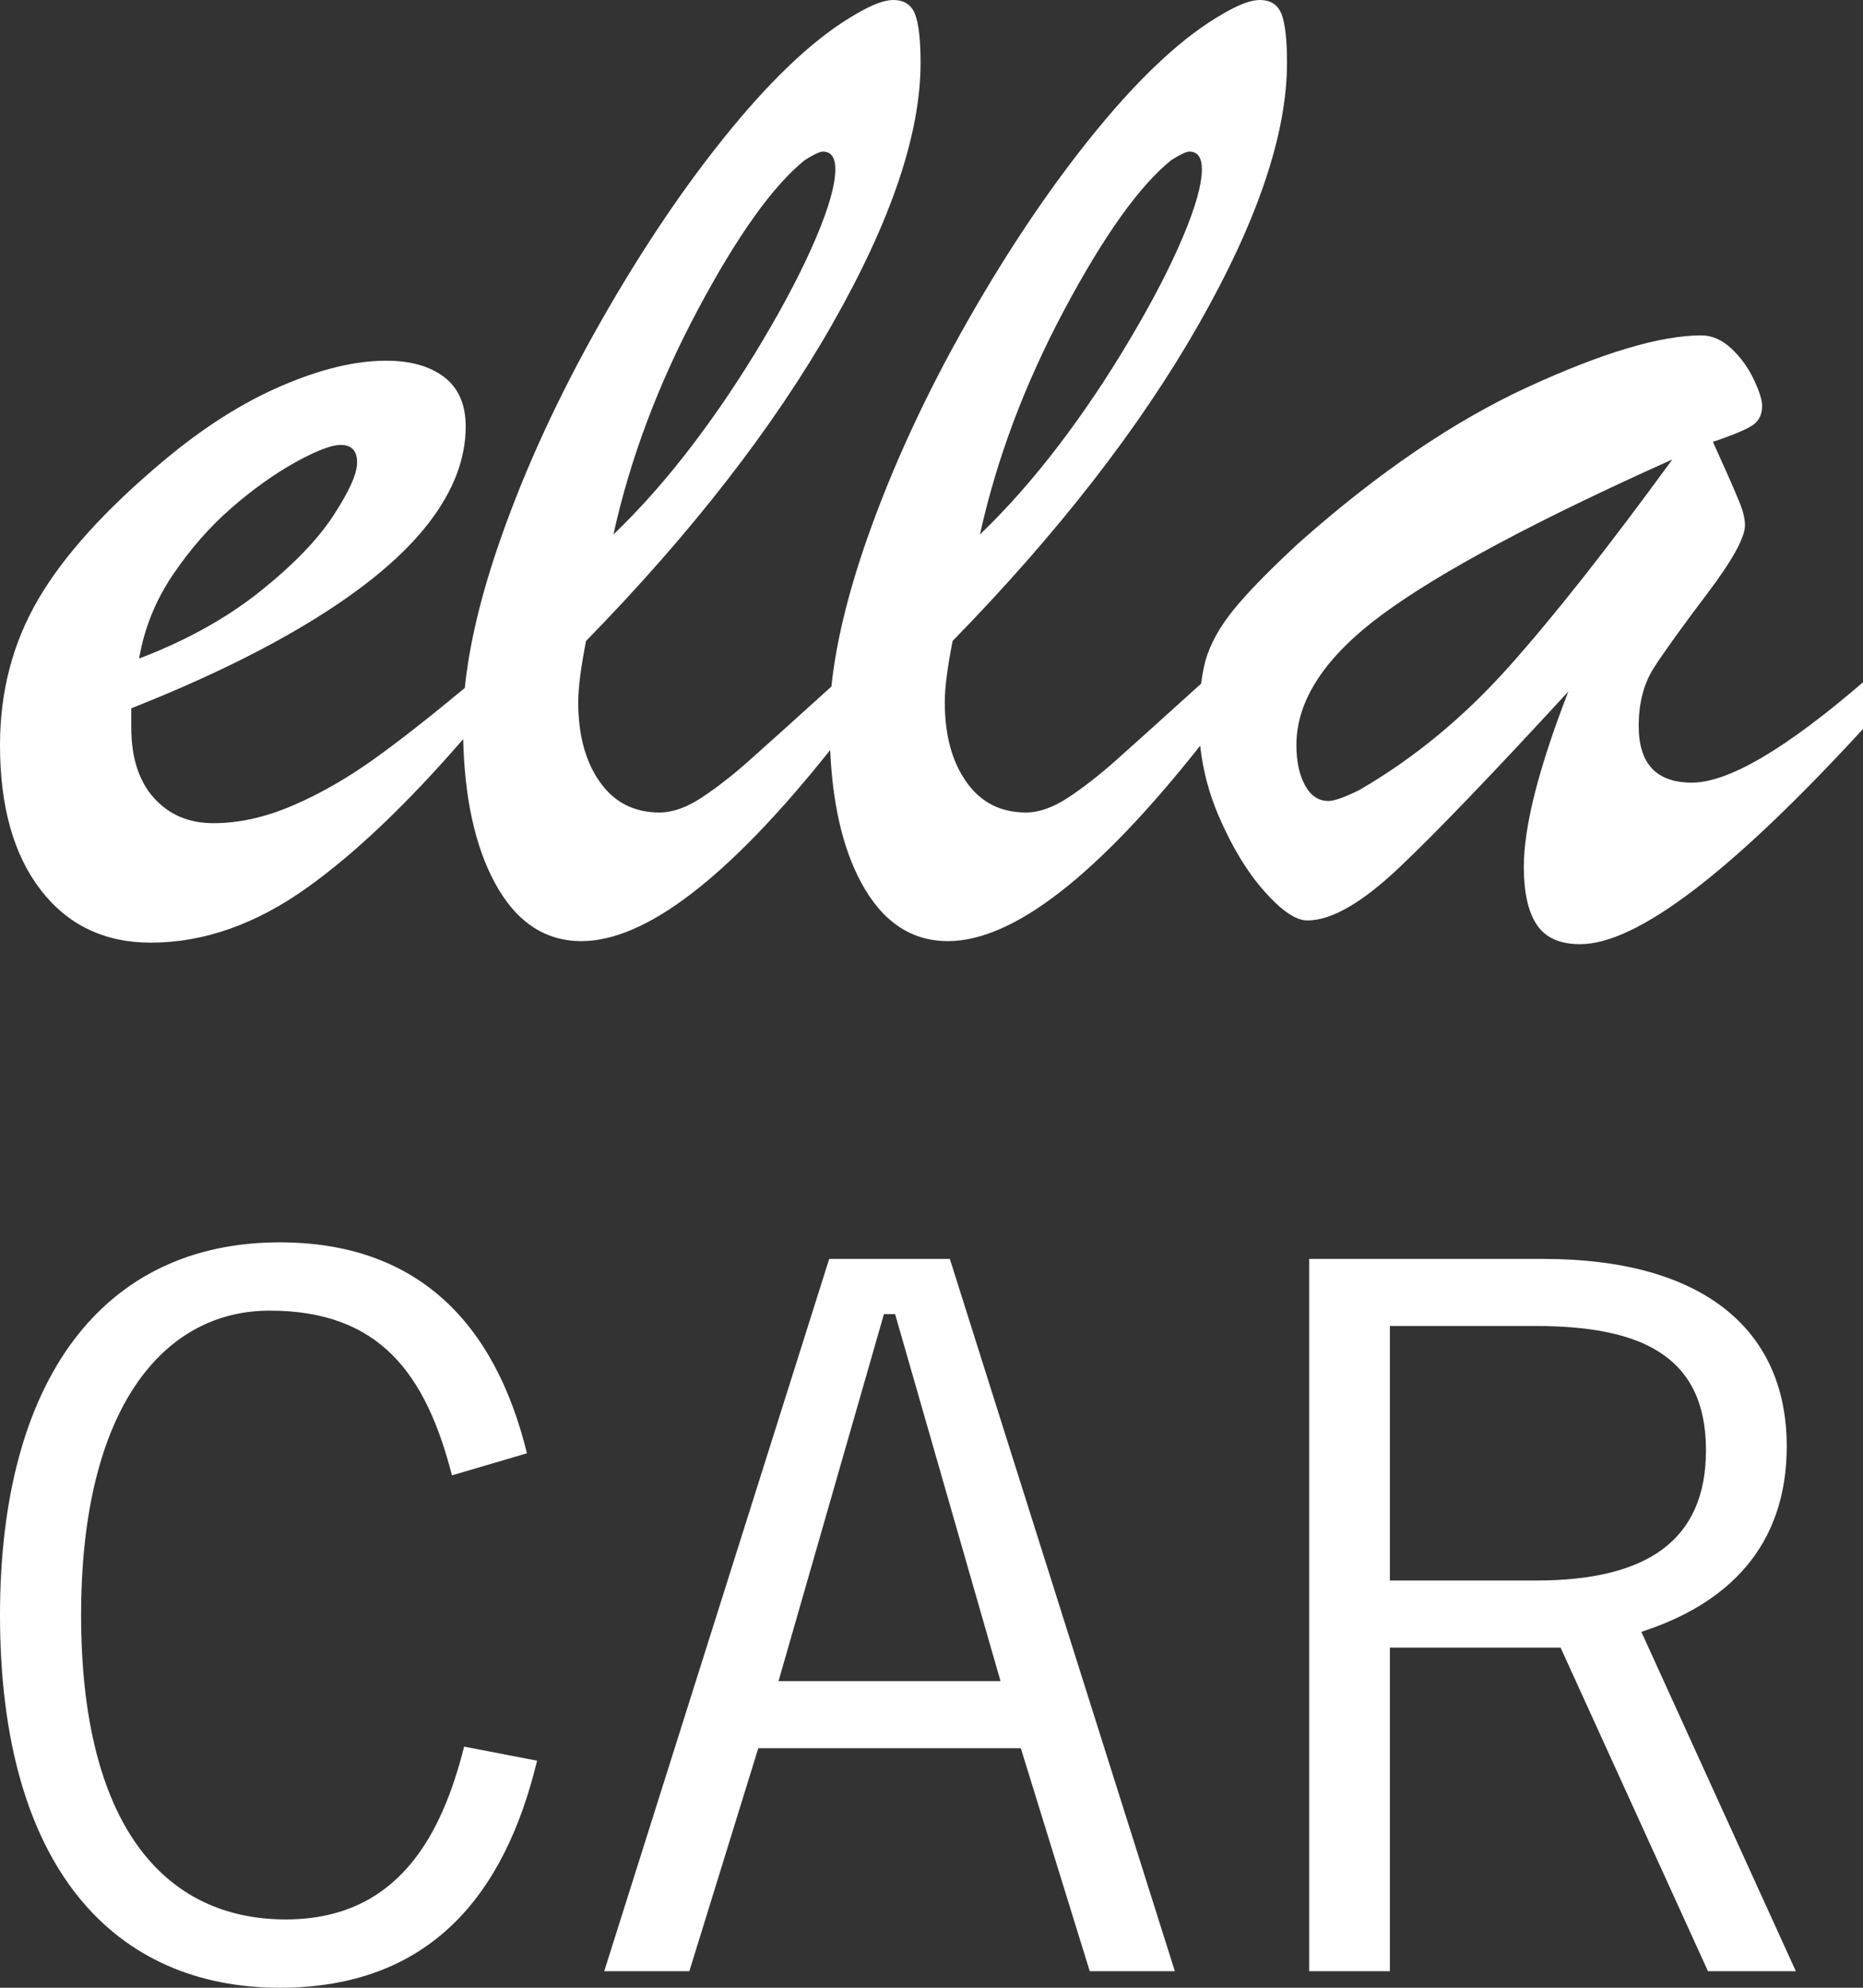 <?xml version="1.0" encoding="UTF-8"?>
<svg width="45px" height="48px" viewBox="0 0 45 48" version="1.1" xmlns="http://www.w3.org/2000/svg" xmlns:xlink="http://www.w3.org/1999/xlink">
    <rect x="0" y="0" width="45" height="48" fill="#333333" stroke="none"/>
    <!-- Generator: Sketch 46.2 (44496) - http://www.bohemiancoding.com/sketch -->
    <title>ella-car</title>
    <desc>Created with Sketch.</desc>
    <defs></defs>
    <g id="DESKTOP" stroke="none" stroke-width="1" fill="none" fill-rule="evenodd">
        <g id="ELLA-CAR-filtre-date" transform="translate(-21, -742)" fill="#FFFFFF">
            <g id="BTN-NEWS-Copy" transform="translate(0, 723)">
                <g id="ella-car" transform="translate(21, 19)">
                    <path d="M36.449,16.097 C35.354,17.324 34.146,18.319 32.824,19.083 C32.472,19.256 32.227,19.342 32.088,19.342 C31.849,19.342 31.66,19.216 31.522,18.963 C31.383,18.711 31.314,18.387 31.314,17.992 C31.314,16.907 32.01,15.853 33.4,14.83 C34.79,13.807 37.122,12.562 40.394,11.095 C38.858,13.203 37.543,14.871 36.449,16.097 M4.171,13.887 C4.587,13.271 5.055,12.734 5.577,12.278 C6.1,11.822 6.615,11.453 7.125,11.169 C7.635,10.886 8.003,10.744 8.229,10.744 C8.494,10.744 8.626,10.886 8.626,11.169 C8.626,11.44 8.433,11.869 8.05,12.454 C7.666,13.04 7.072,13.653 6.266,14.294 C5.461,14.935 4.492,15.471 3.36,15.902 C3.485,15.175 3.755,14.504 4.171,13.887 M16.856,7.48 C17.811,5.687 18.674,4.481 19.441,3.865 C19.655,3.73 19.801,3.661 19.876,3.661 C20.077,3.661 20.177,3.804 20.177,4.087 C20.177,4.457 20.023,5.005 19.715,5.732 C19.407,6.46 18.982,7.28 18.441,8.192 C17.9,9.105 17.324,9.961 16.714,10.762 C16.104,11.564 15.472,12.278 14.817,12.907 C15.219,11.083 15.899,9.273 16.856,7.48 M25.709,7.48 C26.665,5.687 27.527,4.481 28.294,3.865 C28.508,3.73 28.653,3.661 28.728,3.661 C28.93,3.661 29.031,3.804 29.031,4.087 C29.031,4.457 28.876,5.005 28.568,5.732 C28.26,6.46 27.835,7.28 27.293,8.192 C26.753,9.105 26.178,9.961 25.567,10.762 C24.956,11.564 24.324,12.278 23.67,12.907 C24.073,11.083 24.752,9.273 25.709,7.48 M40.866,18.899 C40.01,18.899 39.582,18.443 39.582,17.53 C39.582,16.975 39.705,16.507 39.95,16.124 C40.195,15.743 40.623,15.148 41.234,14.34 C41.844,13.533 42.149,12.981 42.149,12.685 C42.149,12.538 42.111,12.368 42.036,12.177 C41.96,11.986 41.853,11.736 41.715,11.428 C41.577,11.12 41.463,10.867 41.375,10.67 C41.815,10.522 42.124,10.396 42.3,10.29 C42.476,10.186 42.564,10.022 42.564,9.801 C42.564,9.665 42.499,9.455 42.366,9.172 C42.234,8.888 42.054,8.638 41.828,8.423 C41.602,8.208 41.357,8.099 41.092,8.099 C40.111,8.099 38.72,8.513 36.921,9.338 C35.121,10.164 33.265,11.428 31.352,13.129 C30.635,13.795 30.113,14.331 29.786,14.737 C29.458,15.145 29.239,15.542 29.124,15.93 C29.075,16.102 29.04,16.299 29.013,16.508 C28.017,17.409 27.319,18.038 26.954,18.362 C26.552,18.72 26.167,19.018 25.803,19.259 C25.437,19.5 25.097,19.62 24.783,19.62 C24.167,19.62 23.686,19.373 23.34,18.879 C22.993,18.387 22.821,17.746 22.821,16.956 C22.821,16.612 22.884,16.118 23.01,15.478 C25.551,12.876 27.532,10.327 28.955,7.831 C30.377,5.334 31.087,3.231 31.087,1.517 C31.087,0.962 31.043,0.571 30.956,0.343 C30.867,0.115 30.692,0 30.428,0 C30.213,0 29.917,0.112 29.54,0.333 C28.608,0.863 27.599,1.792 26.51,3.116 C25.422,4.441 24.371,5.995 23.358,7.776 C22.345,9.558 21.537,11.314 20.932,13.046 C20.474,14.361 20.191,15.538 20.082,16.579 C19.129,17.441 18.457,18.046 18.101,18.362 C17.699,18.72 17.315,19.018 16.95,19.259 C16.585,19.5 16.245,19.62 15.931,19.62 C15.314,19.62 14.833,19.373 14.487,18.879 C14.14,18.387 13.967,17.746 13.967,16.956 C13.967,16.612 14.03,16.118 14.156,15.478 C16.698,12.876 18.68,10.327 20.102,7.831 C21.524,5.334 22.236,3.231 22.236,1.517 C22.236,0.962 22.191,0.571 22.103,0.343 C22.015,0.115 21.839,0 21.574,0 C21.36,0 21.065,0.112 20.687,0.333 C19.756,0.863 18.746,1.792 17.658,3.116 C16.569,4.441 15.518,5.995 14.506,7.776 C13.493,9.558 12.684,11.314 12.08,13.046 C11.616,14.376 11.334,15.564 11.227,16.613 C10.377,17.318 9.644,17.893 9.041,18.325 C8.387,18.793 7.73,19.17 7.068,19.453 C6.408,19.737 5.769,19.878 5.153,19.878 C4.561,19.878 4.083,19.675 3.718,19.268 C3.353,18.861 3.171,18.294 3.171,17.567 L3.171,17.104 C4.945,16.402 6.439,15.672 7.654,14.913 C8.868,14.156 9.771,13.391 10.363,12.62 C10.954,11.85 11.249,11.077 11.249,10.3 C11.249,9.77 11.076,9.373 10.731,9.107 C10.385,8.842 9.916,8.71 9.325,8.71 C8.582,8.71 7.738,8.913 6.795,9.32 C5.851,9.726 4.9,10.331 3.945,11.132 C2.548,12.303 1.541,13.415 0.925,14.469 C0.308,15.523 0,16.698 0,17.992 C0,19.471 0.326,20.636 0.981,21.487 C1.635,22.337 2.523,22.763 3.643,22.763 C4.926,22.763 6.191,22.316 7.437,21.422 C8.608,20.582 9.86,19.382 11.188,17.849 C11.222,19.25 11.466,20.406 11.939,21.293 C12.448,22.248 13.149,22.726 14.043,22.726 C15.604,22.726 17.61,21.175 20.052,18.113 C20.11,19.394 20.349,20.464 20.791,21.293 C21.301,22.248 22.002,22.726 22.896,22.726 C24.475,22.726 26.51,21.141 28.99,18.007 C29.052,18.587 29.2,19.152 29.436,19.703 C29.757,20.448 30.125,21.056 30.541,21.524 C30.956,21.993 31.302,22.227 31.579,22.227 C32.158,22.227 32.894,21.804 33.787,20.96 C34.68,20.116 36.046,18.695 37.883,16.698 C37.166,18.546 36.807,19.958 36.807,20.933 C36.807,21.549 36.911,22.014 37.119,22.328 C37.326,22.643 37.676,22.8 38.167,22.8 C39.538,22.8 41.815,21.068 45,17.604 L45,16.476 C43.124,18.091 41.746,18.899 40.866,18.899" id="Fill-1"></path>
                    <path d="M6.903,46.35 C3.965,46.35 1.959,44.07 1.959,38.999 C1.959,33.978 3.965,31.649 6.511,31.649 C9.155,31.649 10.281,33.153 10.917,35.627 L12.728,35.094 C11.945,31.892 10.035,30 6.756,30 C2.497,30 0,33.298 0,38.999 C0,45.137 2.79,48 6.756,48 C10.379,48 12.19,45.767 12.973,42.517 L11.211,42.177 C10.672,44.312 9.619,46.35 6.903,46.35" id="Fill-4"></path>
                    <path d="M18.805,40.596 L21.351,31.734 L21.621,31.734 L24.167,40.596 L18.805,40.596 Z M20.029,30.4 L14.595,47.6 L16.651,47.6 L18.316,42.216 L24.657,42.216 L26.322,47.6 L28.378,47.6 L22.943,30.4 L20.029,30.4 Z" id="Fill-6"></path>
                    <path d="M37.109,38.166 L33.572,38.166 L33.572,32.02 L37.085,32.02 C39.597,32.02 41.207,32.711 41.207,35.021 C41.207,37.189 39.793,38.166 37.109,38.166 M43.158,34.926 C43.158,32.068 41.085,30.4 37.28,30.4 L31.622,30.4 L31.622,47.6 L33.572,47.6 L33.572,39.786 L37.695,39.786 L41.255,47.6 L43.378,47.6 L39.646,39.405 C41.719,38.738 43.158,37.356 43.158,34.926" id="Fill-8"></path>
                </g>
            </g>
        </g>
    </g>
</svg>
